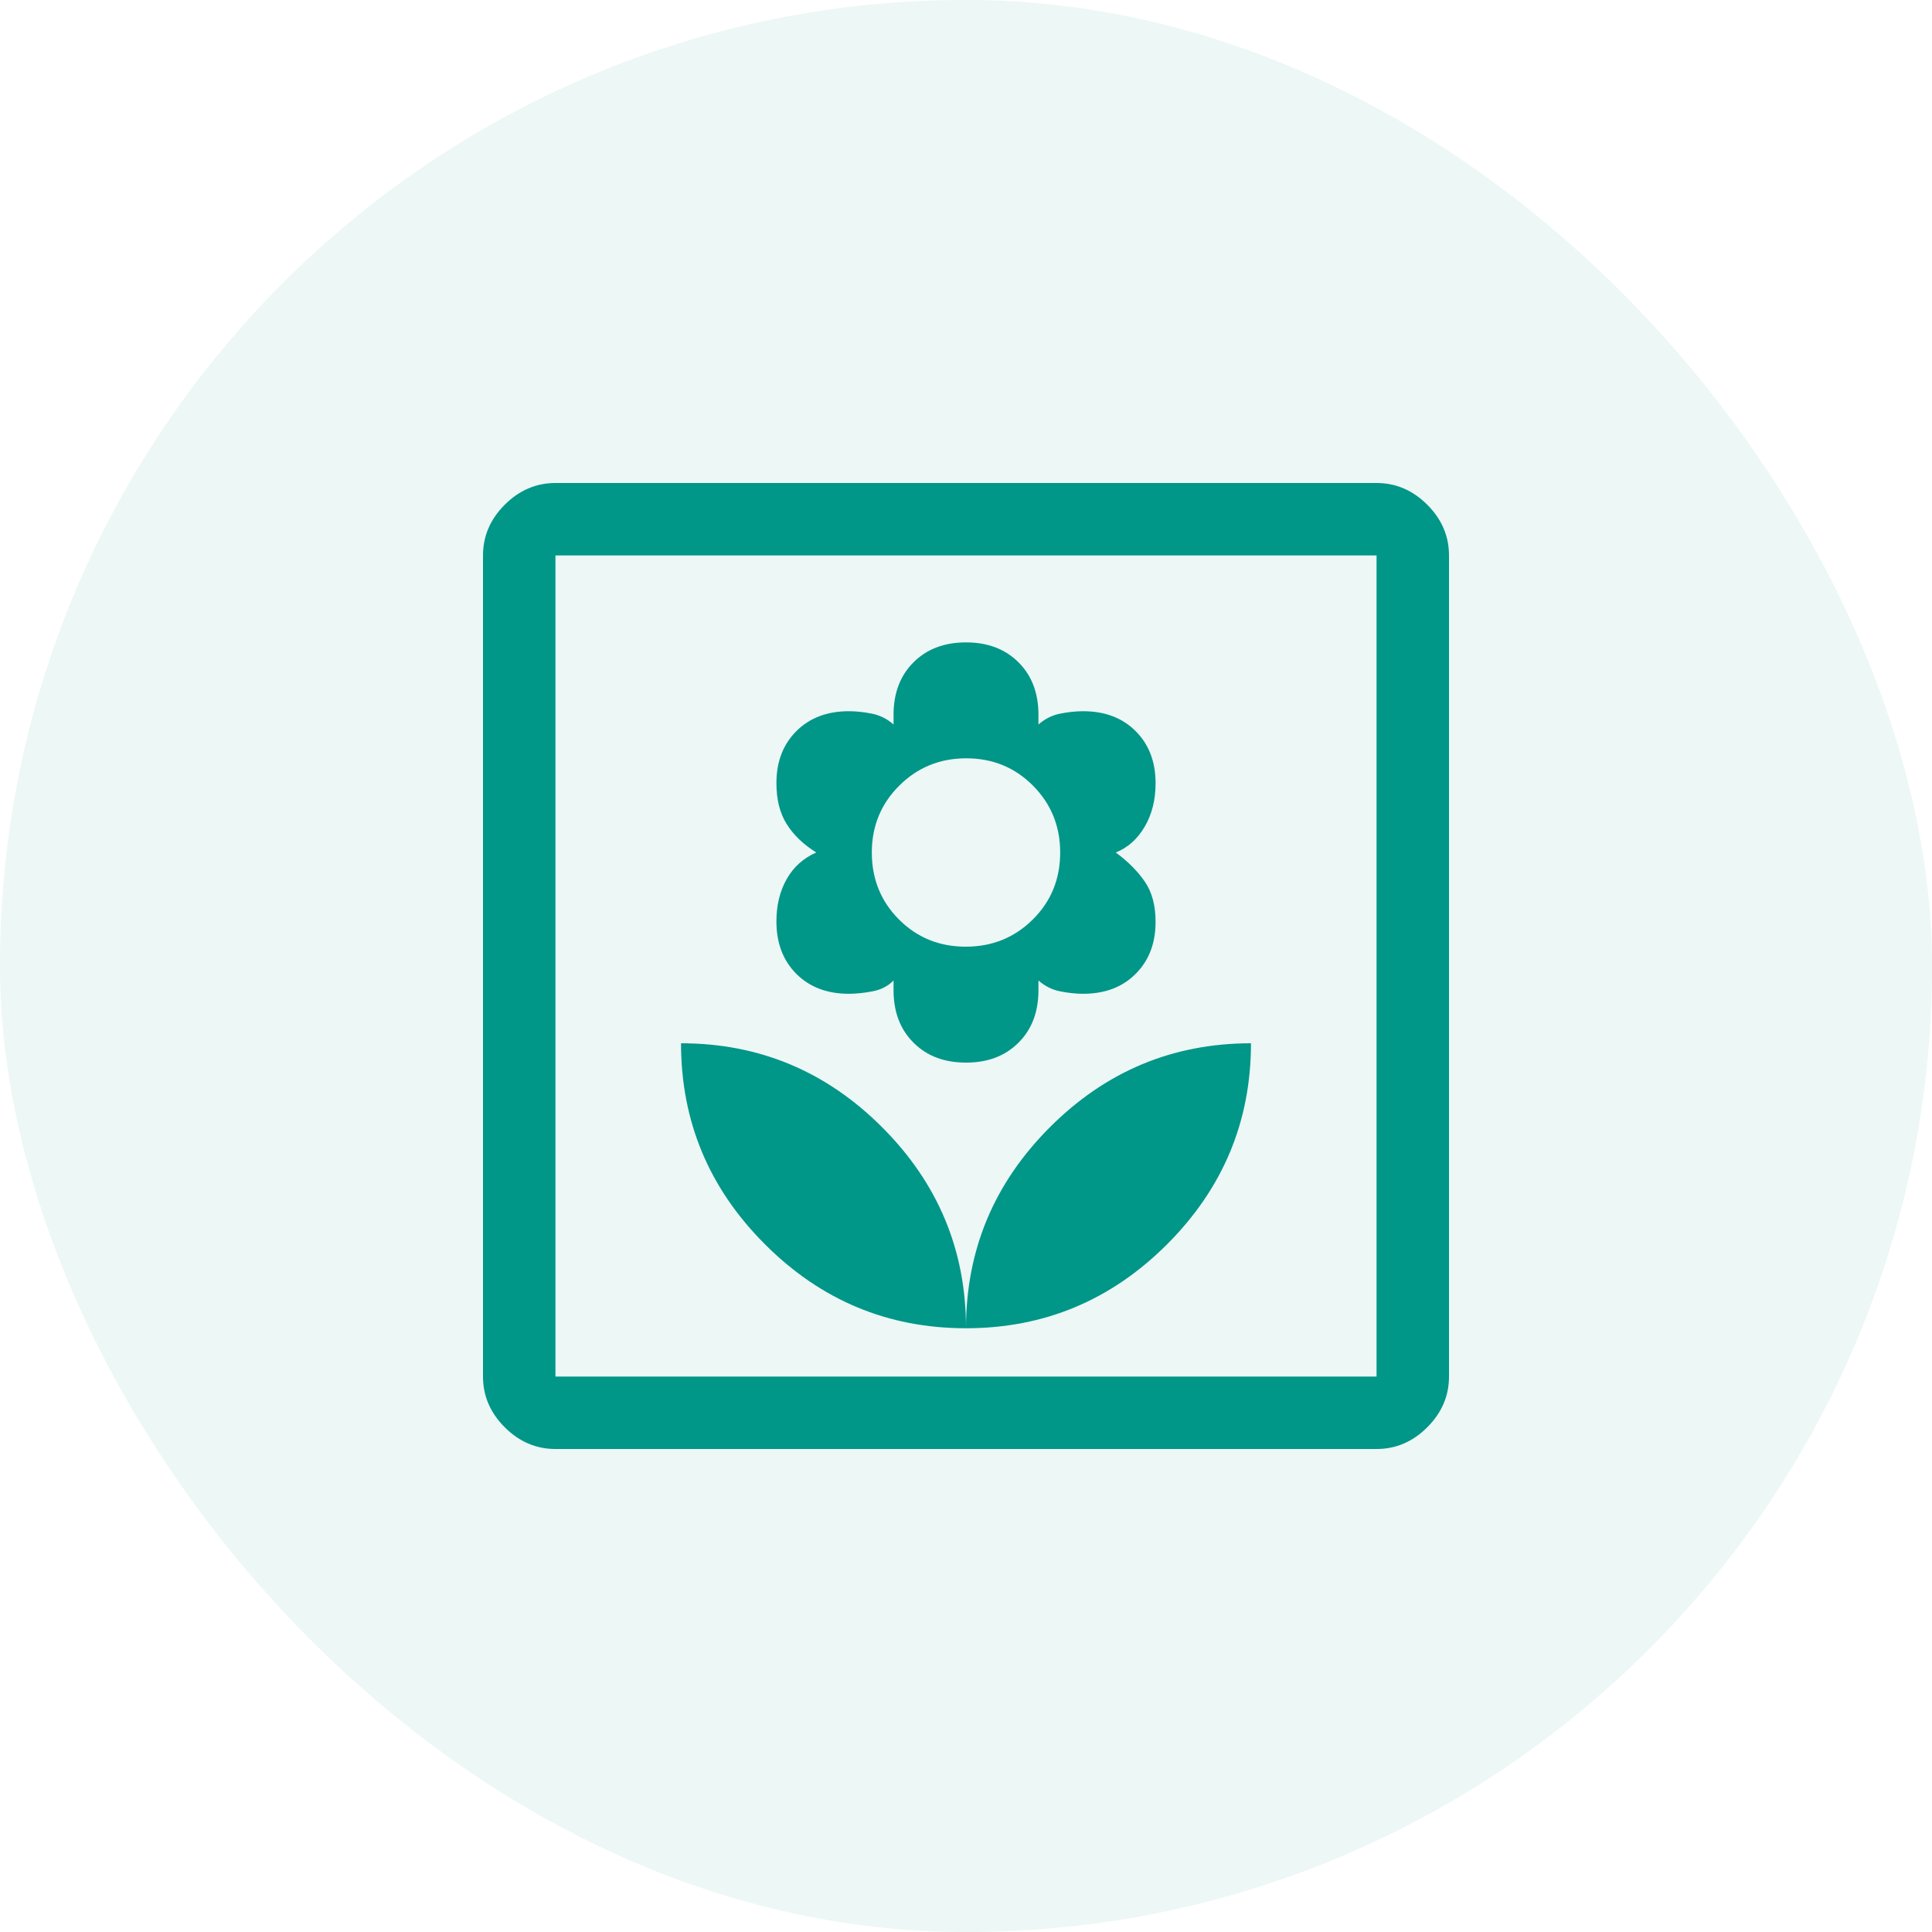<svg width="40" height="40" viewBox="0 0 40 40" fill="none" xmlns="http://www.w3.org/2000/svg">
<rect opacity="0.36" width="40" height="40" rx="20" fill="#CCEAE7"/>
<path d="M20 27.5C20 25.883 19.421 24.496 18.262 23.337C17.104 22.179 15.717 21.6 14.1 21.6C14.1 23.217 14.679 24.604 15.838 25.762C16.996 26.921 18.383 27.5 20 27.5ZM20 22C20.45 22 20.812 21.863 21.087 21.587C21.363 21.312 21.5 20.95 21.5 20.5V20.3C21.633 20.417 21.783 20.492 21.95 20.525C22.117 20.558 22.275 20.575 22.425 20.575C22.875 20.575 23.238 20.438 23.512 20.163C23.788 19.887 23.925 19.529 23.925 19.086C23.925 18.745 23.85 18.467 23.7 18.25C23.55 18.033 23.35 17.833 23.1 17.65C23.35 17.55 23.55 17.372 23.7 17.115C23.85 16.859 23.925 16.559 23.925 16.217C23.925 15.772 23.788 15.412 23.512 15.137C23.238 14.863 22.875 14.725 22.425 14.725C22.275 14.725 22.117 14.742 21.95 14.775C21.783 14.808 21.633 14.883 21.5 15V14.8C21.5 14.35 21.363 13.988 21.087 13.713C20.812 13.438 20.45 13.3 20 13.3C19.55 13.3 19.188 13.438 18.913 13.713C18.637 13.988 18.5 14.35 18.5 14.8V15C18.367 14.883 18.217 14.808 18.05 14.775C17.883 14.742 17.725 14.725 17.575 14.725C17.125 14.725 16.762 14.863 16.488 15.137C16.212 15.412 16.075 15.771 16.075 16.214C16.075 16.555 16.146 16.837 16.288 17.062C16.429 17.288 16.633 17.483 16.9 17.65C16.633 17.767 16.429 17.95 16.288 18.2C16.146 18.45 16.075 18.742 16.075 19.075C16.075 19.525 16.212 19.887 16.488 20.163C16.762 20.438 17.125 20.575 17.575 20.575C17.725 20.575 17.887 20.558 18.062 20.525C18.238 20.492 18.383 20.417 18.5 20.3V20.5C18.5 20.95 18.637 21.312 18.913 21.587C19.188 21.863 19.55 22 20 22ZM19.995 19.6C19.448 19.6 18.988 19.413 18.613 19.038C18.238 18.663 18.05 18.2 18.05 17.65C18.05 17.105 18.239 16.643 18.618 16.266C18.996 15.889 19.459 15.7 20.005 15.7C20.552 15.7 21.012 15.889 21.387 16.266C21.762 16.643 21.95 17.105 21.95 17.65C21.95 18.2 21.761 18.663 21.382 19.038C21.004 19.413 20.541 19.6 19.995 19.6ZM20 27.5C21.617 27.5 23.004 26.921 24.163 25.762C25.321 24.604 25.9 23.217 25.9 21.6C24.283 21.6 22.896 22.179 21.738 23.337C20.579 24.496 20 25.883 20 27.5ZM11.5 30C11.1 30 10.75 29.85 10.45 29.55C10.15 29.25 10 28.9 10 28.5V11.5C10 11.1 10.15 10.75 10.45 10.45C10.75 10.15 11.1 10 11.5 10H28.5C28.9 10 29.25 10.15 29.55 10.45C29.85 10.75 30 11.1 30 11.5V28.5C30 28.9 29.85 29.25 29.55 29.55C29.25 29.85 28.9 30 28.5 30H11.5ZM11.5 28.5H28.5V11.5H11.5V28.5Z" fill="#009688"/>
</svg>
